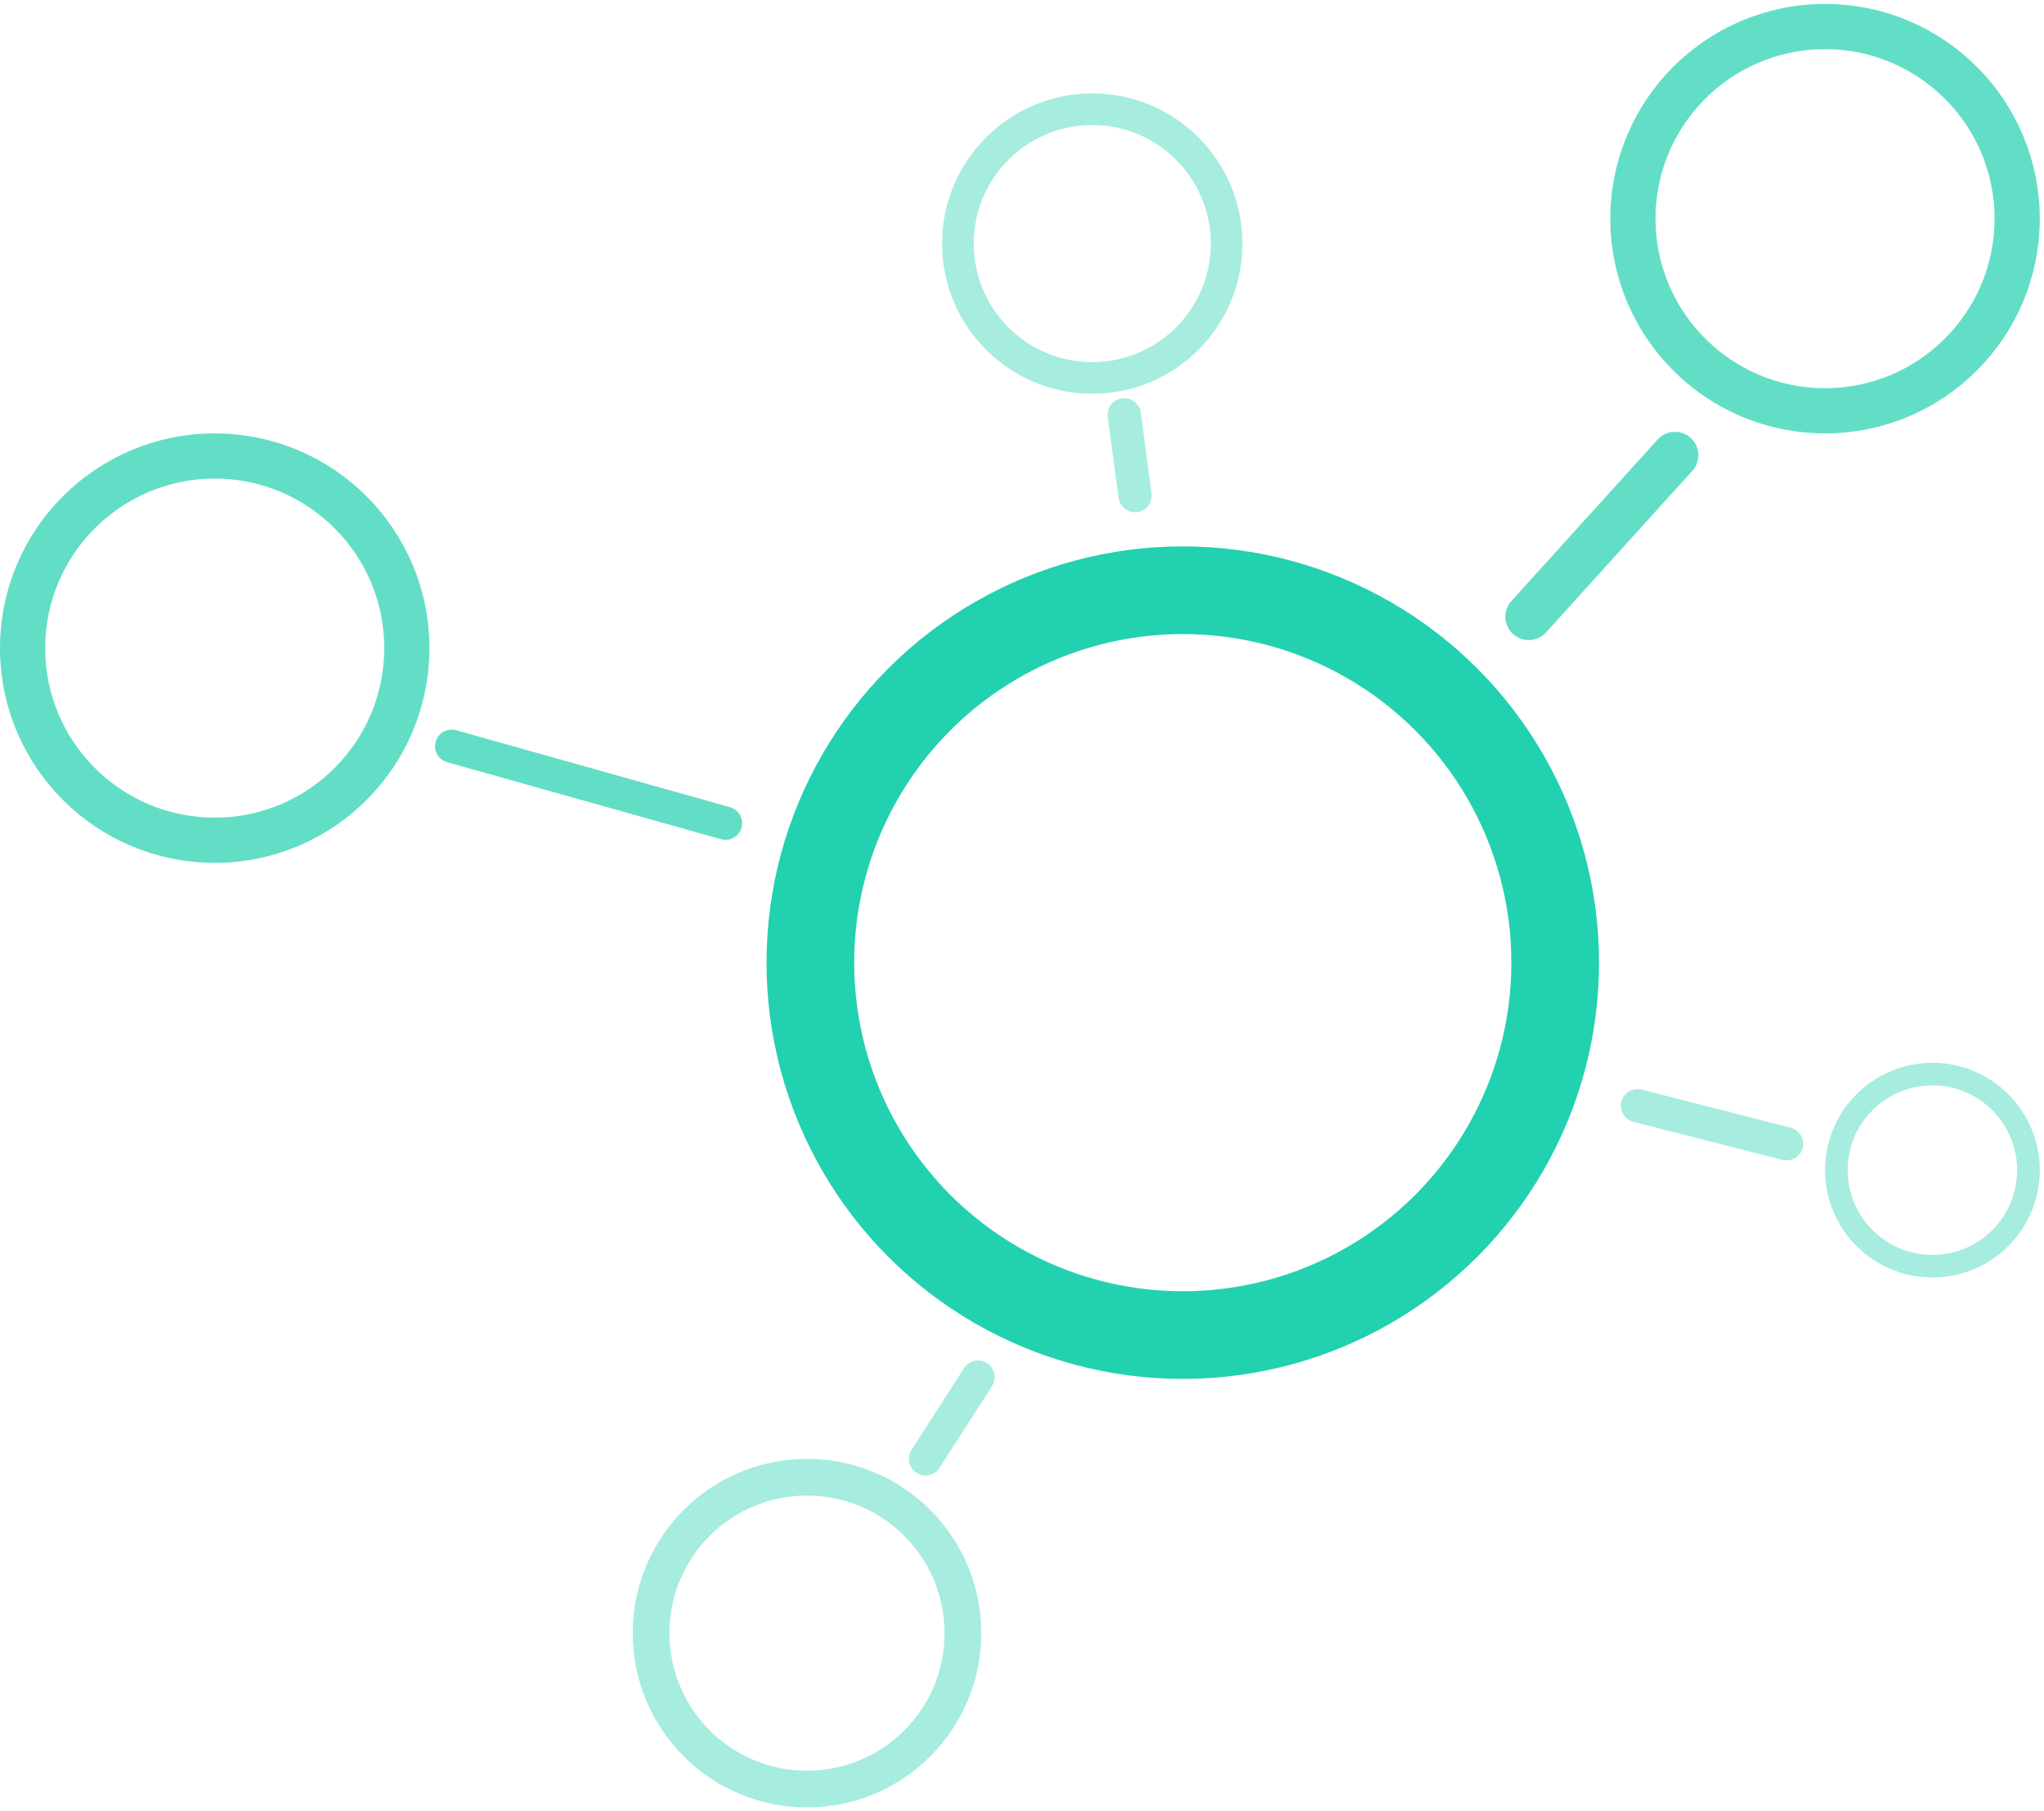 <?xml version="1.0" encoding="UTF-8"?>
<svg xmlns="http://www.w3.org/2000/svg" width="123" height="109" viewBox="0 0 123 109" fill="none">
  <circle cx="71.175" cy="57.928" r="22.411" stroke="#22D1AF" stroke-width="5.275"></circle>
  <circle cx="109.824" cy="13.159" r="11.561" stroke="#22D1AF" stroke-opacity="0.7" stroke-width="2.721"></circle>
  <circle cx="116.285" cy="70.414" r="5.78" stroke="#22D1AF" stroke-opacity="0.4" stroke-width="1.36"></circle>
  <circle cx="12.921" cy="39.002" r="11.561" stroke="#22D1AF" stroke-opacity="0.7" stroke-width="2.721"></circle>
  <circle cx="48.562" cy="98.275" r="9.383" stroke="#22D1AF" stroke-opacity="0.4" stroke-width="2.208"></circle>
  <circle cx="65.728" cy="14.657" r="8.085" stroke="#22D1AF" stroke-opacity="0.4" stroke-width="1.903"></circle>
  <path d="M91.992 37.111L100.794 27.391" stroke="#22D1AF" stroke-opacity="0.7" stroke-width="2.813" stroke-linecap="round"></path>
  <path d="M68.304 29.823L67.654 24.96" stroke="#22D1AF" stroke-opacity="0.4" stroke-width="2" stroke-linecap="round"></path>
  <path d="M43.66 49.536L27.178 44.904" stroke="#22D1AF" stroke-opacity="0.7" stroke-width="2" stroke-linecap="round"></path>
  <path d="M58.856 82.866L55.692 87.788" stroke="#22D1AF" stroke-opacity="0.4" stroke-width="2" stroke-linecap="round"></path>
  <path d="M98.54 66.537L107.509 68.827" stroke="#22D1AF" stroke-opacity="0.4" stroke-width="2" stroke-linecap="round"></path>
</svg>
